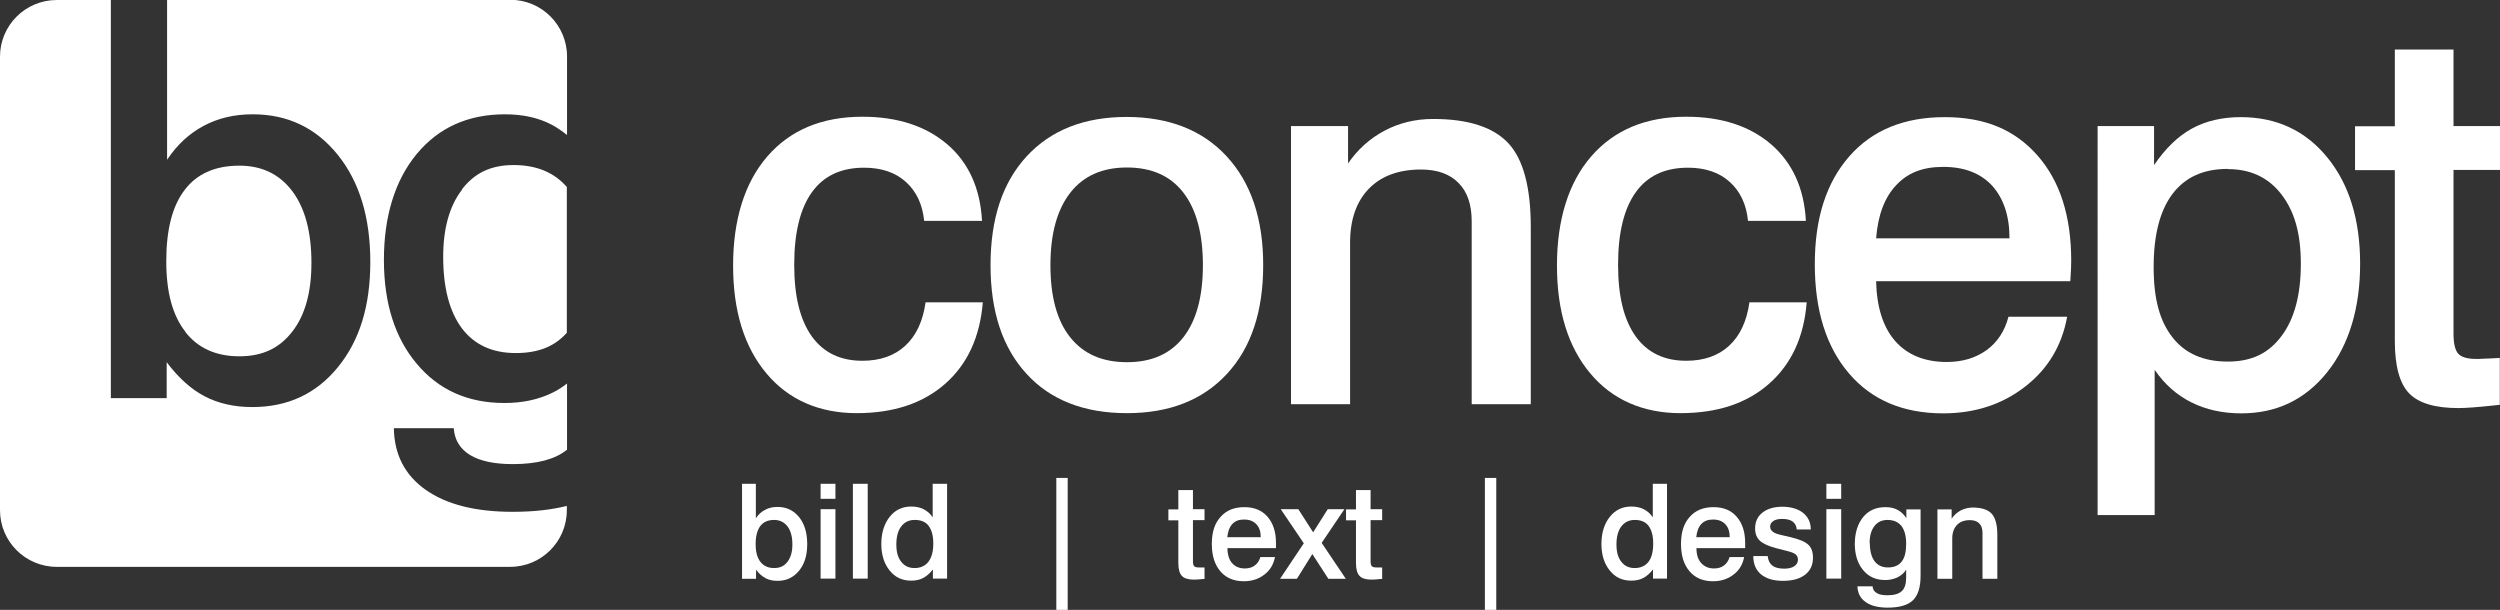 <?xml version="1.0" encoding="UTF-8"?>
<svg id="Ebene_2" data-name="Ebene 2" xmlns="http://www.w3.org/2000/svg" viewBox="0 0 123.14 30.04">
  <rect x="0" y="0" width="123.14" height="30.04" fill="#333333" stroke="none"/>
  <defs>
    <style>
      .cls-1 {
        fill: #fff;
      }
    </style>
  </defs>
  <g id="Ebene_1-2" data-name="Ebene 1">
    <g>
      <g>
        <path class="cls-1" d="M48.38,10.88h-2.86c-.08-.81-.38-1.45-.9-1.92-.52-.47-1.21-.7-2.06-.7-1.13,0-1.99.4-2.57,1.21s-.87,2-.87,3.57.29,2.71.86,3.52c.58.81,1.41,1.21,2.5,1.21.87,0,1.58-.25,2.11-.74.54-.5.87-1.21,1-2.14h2.82c-.14,1.7-.75,3.04-1.85,4.01-1.1.97-2.55,1.45-4.37,1.45s-3.35-.65-4.44-1.96c-1.09-1.3-1.64-3.07-1.64-5.31s.56-4.08,1.69-5.38,2.69-1.95,4.68-1.95c1.73,0,3.13.46,4.18,1.36s1.62,2.16,1.71,3.75Z"/>
        <path class="cls-1" d="M55.48,5.76c2.1,0,3.75.65,4.94,1.94,1.2,1.3,1.8,3.08,1.8,5.36s-.59,4.06-1.78,5.35c-1.19,1.29-2.83,1.94-4.93,1.94s-3.76-.64-4.94-1.93c-1.19-1.29-1.78-3.07-1.78-5.36s.59-4.07,1.78-5.36c1.19-1.29,2.83-1.94,4.93-1.94ZM55.51,8.25c-1.21,0-2.14.41-2.79,1.24-.65.83-.98,2.02-.98,3.57s.32,2.73.97,3.55c.65.82,1.58,1.23,2.8,1.23s2.14-.41,2.78-1.23c.64-.82.96-2.01.96-3.55s-.32-2.74-.96-3.57-1.57-1.24-2.78-1.24Z"/>
        <path class="cls-1" d="M75.4,11.2v8.71h-2.91v-9c0-.83-.21-1.46-.65-1.9-.43-.44-1.05-.66-1.85-.66-1.1,0-1.96.32-2.57.95-.61.63-.92,1.52-.92,2.65v7.96h-2.91V6.21h2.81v1.84c.48-.7,1.09-1.24,1.81-1.62.72-.38,1.52-.57,2.38-.57,1.73,0,2.96.4,3.7,1.19.74.79,1.11,2.17,1.11,4.14Z"/>
        <path class="cls-1" d="M88.96,10.88h-2.86c-.08-.81-.38-1.45-.9-1.92-.52-.47-1.21-.7-2.06-.7-1.13,0-1.99.4-2.57,1.21-.58.81-.87,2-.87,3.57s.29,2.71.86,3.52c.58.81,1.41,1.21,2.5,1.21.87,0,1.58-.25,2.11-.74.54-.5.87-1.21,1-2.14h2.82c-.13,1.7-.75,3.04-1.85,4.01-1.1.97-2.55,1.45-4.37,1.45s-3.35-.65-4.44-1.96c-1.09-1.3-1.64-3.07-1.64-5.31s.56-4.08,1.69-5.38c1.13-1.3,2.69-1.95,4.68-1.95,1.74,0,3.13.46,4.18,1.36,1.05.91,1.62,2.16,1.71,3.75Z"/>
        <path class="cls-1" d="M101.97,13.85h-9.56c.03,1.28.34,2.26.94,2.95.6.68,1.45,1.03,2.54,1.03.78,0,1.43-.2,1.97-.59.53-.39.89-.94,1.07-1.64h2.89c-.26,1.43-.95,2.58-2.08,3.45-1.12.87-2.46,1.31-4.03,1.31-1.96,0-3.51-.65-4.63-1.96-1.12-1.3-1.69-3.1-1.69-5.38s.57-4.03,1.7-5.32c1.13-1.29,2.7-1.93,4.7-1.93s3.46.63,4.57,1.89,1.66,2.99,1.66,5.19c0,.19-.01.5-.04.93,0,.04-.01.07-.01.09ZM98.98,11.74c0-1.12-.3-1.98-.86-2.6-.57-.61-1.37-.92-2.4-.92s-1.76.3-2.32.9c-.57.6-.9,1.47-.99,2.62h6.58Z"/>
        <path class="cls-1" d="M106.13,18.22v7.15h-2.81V6.21h2.78v1.92c.57-.83,1.19-1.43,1.87-1.8.68-.37,1.48-.56,2.4-.56,1.76,0,3.18.66,4.26,1.98,1.08,1.32,1.62,3.07,1.62,5.24s-.54,3.99-1.62,5.34c-1.08,1.35-2.49,2.03-4.23,2.03-.92,0-1.74-.18-2.46-.54-.72-.36-1.32-.89-1.8-1.59ZM109.72,8.32c-1.19,0-2.09.41-2.71,1.23-.62.82-.93,2.02-.93,3.61s.31,2.67.93,3.46c.62.79,1.52,1.19,2.72,1.19s2.02-.42,2.65-1.26c.63-.84.95-2.02.95-3.55s-.32-2.6-.96-3.43c-.64-.83-1.52-1.24-2.63-1.24Z"/>
        <path class="cls-1" d="M117.97,2.44h2.88v3.77h2.29v2.16h-2.29v8.06c0,.5.08.83.24,1,.16.17.46.25.9.25.08,0,.18,0,.3-.01.12,0,.21-.01.27-.01l.57-.03v2.31c-.07,0-.17.02-.29.03-.83.09-1.41.13-1.75.13-1.14,0-1.95-.24-2.42-.72-.47-.48-.71-1.34-.71-2.58v-8.42h-1.96v-2.16h1.96v-3.77Z"/>
      </g>
      <g>
        <path class="cls-1" d="M36.53,23.83h.7v1.7c.12-.19.28-.33.46-.42.18-.1.38-.14.61-.14.44,0,.79.17,1.06.5.27.34.4.78.4,1.33s-.13.98-.4,1.31c-.27.33-.62.5-1.06.5-.23,0-.42-.04-.59-.13-.17-.09-.33-.23-.47-.42v.45h-.69v-4.67ZM38.13,25.61c-.3,0-.53.1-.68.3s-.23.5-.23.89.08.68.24.88c.16.2.38.3.67.3s.5-.1.66-.31c.16-.21.24-.49.24-.85,0-.38-.08-.68-.24-.89-.16-.21-.38-.32-.66-.32Z"/>
        <path class="cls-1" d="M40.42,23.83h.73v.74h-.73v-.74ZM40.42,25.08h.73v3.42h-.73v-3.42Z"/>
        <path class="cls-1" d="M42.01,23.83h.73v4.67h-.73v-4.67Z"/>
        <path class="cls-1" d="M45.95,23.83h.7v4.67h-.7v-.45c-.15.19-.31.33-.48.42-.17.09-.37.13-.59.13-.44,0-.79-.16-1.06-.5-.27-.33-.41-.77-.41-1.31s.14-.99.41-1.33c.27-.34.62-.51,1.06-.51.23,0,.43.04.61.13.18.09.33.22.45.4v-1.67ZM45.05,25.61c-.28,0-.5.11-.66.32-.16.21-.24.51-.24.89s.08.65.24.85c.16.21.38.31.66.31s.52-.1.68-.31c.16-.21.24-.51.24-.9s-.08-.67-.23-.87c-.15-.2-.38-.29-.68-.29Z"/>
        <path class="cls-1" d="M52.03,23.54h.56v6.5h-.56v-6.5Z"/>
        <path class="cls-1" d="M58.04,24.14h.72v.94h.57v.54h-.57v2.02c0,.12.02.21.06.25.04.04.12.06.23.06.02,0,.04,0,.07,0,.03,0,.05,0,.07,0h.14s0,.57,0,.57c-.02,0-.04,0-.07,0-.21.02-.35.03-.44.03-.29,0-.49-.06-.6-.18-.12-.12-.18-.33-.18-.64v-2.1h-.49v-.54h.49v-.94Z"/>
        <path class="cls-1" d="M62.85,27h-2.39c0,.32.08.57.23.74s.36.26.63.26c.19,0,.36-.05.49-.15.13-.1.22-.23.27-.41h.72c-.07.36-.24.65-.52.86-.28.22-.62.33-1.01.33-.49,0-.88-.16-1.16-.49-.28-.33-.42-.77-.42-1.35s.14-1.01.43-1.33c.28-.32.67-.48,1.17-.48s.87.16,1.14.47c.28.32.42.75.42,1.3,0,.05,0,.12,0,.23,0,.01,0,.02,0,.02ZM62.1,26.47c0-.28-.07-.5-.22-.65-.14-.15-.34-.23-.6-.23s-.44.07-.58.22c-.14.15-.22.37-.25.65h1.64Z"/>
        <path class="cls-1" d="M63.11,25.08h.84l.73,1.14.72-1.14h.82l-1.12,1.66,1.19,1.77h-.86l-.79-1.22-.76,1.22h-.83l1.17-1.75-1.13-1.67Z"/>
        <path class="cls-1" d="M66.79,24.14h.72v.94h.57v.54h-.57v2.02c0,.12.02.21.06.25.04.04.12.06.23.06.02,0,.04,0,.07,0,.03,0,.05,0,.07,0h.14s0,.57,0,.57c-.02,0-.04,0-.07,0-.21.02-.35.03-.44.03-.29,0-.49-.06-.6-.18-.12-.12-.18-.33-.18-.64v-2.1h-.49v-.54h.49v-.94Z"/>
        <path class="cls-1" d="M73.14,23.54h.56v6.5h-.56v-6.5Z"/>
        <path class="cls-1" d="M81.41,23.83h.7v4.67h-.69v-.45c-.15.19-.31.33-.48.42-.17.09-.37.13-.59.13-.44,0-.79-.16-1.06-.5-.27-.33-.41-.77-.41-1.31s.14-.99.41-1.33c.27-.34.62-.51,1.06-.51.23,0,.43.04.61.13.18.09.33.22.45.4v-1.67ZM80.52,25.61c-.28,0-.5.11-.66.32-.16.21-.24.51-.24.89s.08.65.24.85c.16.21.38.31.66.31s.52-.1.68-.31c.16-.21.23-.51.23-.9s-.08-.67-.23-.87c-.15-.2-.38-.29-.68-.29Z"/>
        <path class="cls-1" d="M85.95,27h-2.39c0,.32.08.57.24.74s.36.26.63.26c.2,0,.36-.05.49-.15.13-.1.22-.23.27-.41h.72c-.07.36-.24.65-.52.86-.28.22-.62.33-1.01.33-.49,0-.88-.16-1.16-.49-.28-.33-.42-.77-.42-1.35s.14-1.01.43-1.33c.28-.32.67-.48,1.17-.48s.87.16,1.14.47c.28.32.42.75.42,1.3,0,.05,0,.12,0,.23,0,.01,0,.02,0,.02ZM85.2,26.47c0-.28-.07-.5-.22-.65-.14-.15-.34-.23-.6-.23-.25,0-.44.07-.58.22-.14.15-.22.37-.25.65h1.64Z"/>
        <path class="cls-1" d="M89.21,26.08h-.71c-.01-.17-.08-.3-.2-.39-.12-.09-.3-.13-.52-.13-.18,0-.32.03-.43.1-.1.07-.16.16-.16.27,0,.11.04.19.13.26.08.07.23.12.45.17l.43.1c.42.1.71.22.87.37.16.15.23.36.23.64,0,.36-.13.64-.39.84-.26.2-.62.3-1.09.3s-.82-.11-1.08-.32c-.25-.21-.38-.51-.38-.9h.71c.02.21.1.37.23.47.13.1.33.15.58.15.21,0,.38-.04.5-.12.12-.08.18-.19.18-.33,0-.1-.04-.19-.11-.25-.07-.06-.21-.12-.42-.17l-.51-.13c-.39-.1-.66-.22-.83-.37-.16-.15-.24-.35-.24-.61,0-.33.12-.59.36-.78s.57-.29.98-.29.77.1,1.02.3c.25.2.38.47.38.8Z"/>
        <path class="cls-1" d="M89.96,23.83h.73v.74h-.73v-.74ZM89.96,25.08h.73v3.42h-.73v-3.42Z"/>
        <path class="cls-1" d="M93.89,28.06c-.11.17-.25.29-.43.38-.17.08-.37.13-.6.13-.46,0-.82-.16-1.09-.49-.27-.32-.41-.76-.41-1.29s.14-.99.41-1.32c.27-.33.64-.49,1.1-.49.22,0,.42.04.59.13.17.09.31.22.44.41v-.43h.7v3.28c0,.56-.13.96-.38,1.2-.25.24-.67.36-1.24.36-.46,0-.83-.09-1.09-.28-.26-.18-.39-.44-.4-.77h.75c0,.15.08.26.2.33.12.08.3.11.53.11.33,0,.56-.07.7-.2.15-.13.22-.36.22-.67v-.4ZM92.1,26.75c0,.39.08.68.23.89.16.21.38.31.67.31s.53-.1.67-.29c.15-.19.22-.48.22-.87s-.08-.68-.23-.88c-.16-.2-.39-.3-.69-.3-.27,0-.49.1-.64.3-.16.2-.24.48-.24.84Z"/>
        <path class="cls-1" d="M98.38,26.33v2.18h-.73v-2.25c0-.21-.05-.37-.16-.48-.11-.11-.26-.16-.46-.16-.28,0-.49.08-.64.24-.15.16-.23.38-.23.66v1.99h-.73v-3.42h.7v.46c.12-.18.27-.31.45-.41.18-.09.38-.14.59-.14.43,0,.74.1.93.3.18.2.28.54.28,1.04Z"/>
      </g>
      <g>
        <path class="cls-1" d="M22.76,9.34c-.62.8-.93,1.91-.93,3.31,0,1.53.31,2.7.92,3.52.61.81,1.5,1.22,2.65,1.22s1.93-.34,2.52-1v-7.18c-.62-.71-1.48-1.08-2.62-1.08s-1.93.4-2.55,1.2Z"/>
        <path class="cls-1" d="M9.12,16.34c.62.8,1.51,1.21,2.67,1.21s1.98-.41,2.61-1.22c.63-.81.94-1.94.94-3.38,0-1.51-.31-2.69-.94-3.53-.63-.84-1.5-1.26-2.61-1.26-1.19,0-2.09.4-2.69,1.19-.61.79-.91,1.96-.91,3.51s.31,2.67.94,3.48Z"/>
        <path class="cls-1" d="M20.97,24.13c-1.03-.73-1.55-1.74-1.57-3.04h2.95c.04.58.31,1.02.8,1.32.49.3,1.2.45,2.11.45,1.21,0,2.09-.24,2.67-.71v-3.26c-.22.17-.46.33-.71.45-.69.34-1.48.51-2.37.51-1.8,0-3.24-.64-4.32-1.93-1.08-1.28-1.62-2.99-1.62-5.12s.54-3.92,1.62-5.22c1.08-1.3,2.53-1.95,4.34-1.95.89,0,1.66.17,2.32.52.26.14.5.31.74.5v-3.87c0-1.54-1.25-2.79-2.79-2.79H8.23v7.88c.49-.74,1.09-1.29,1.8-1.67.71-.38,1.51-.57,2.42-.57,1.72,0,3.12.67,4.19,2,1.07,1.33,1.6,3.09,1.6,5.27s-.53,3.88-1.6,5.19c-1.07,1.31-2.47,1.96-4.21,1.96-.9,0-1.68-.18-2.35-.53-.67-.35-1.29-.91-1.87-1.68v1.77h-2.75V0h-2.66C1.25,0,0,1.25,0,2.79v22.34c0,1.54,1.25,2.79,2.79,2.79h22.34c1.54,0,2.79-1.25,2.79-2.79v-.21c-.76.19-1.65.29-2.67.29-1.83,0-3.26-.36-4.29-1.09Z"/>
      </g>
    </g>
  </g>
</svg>